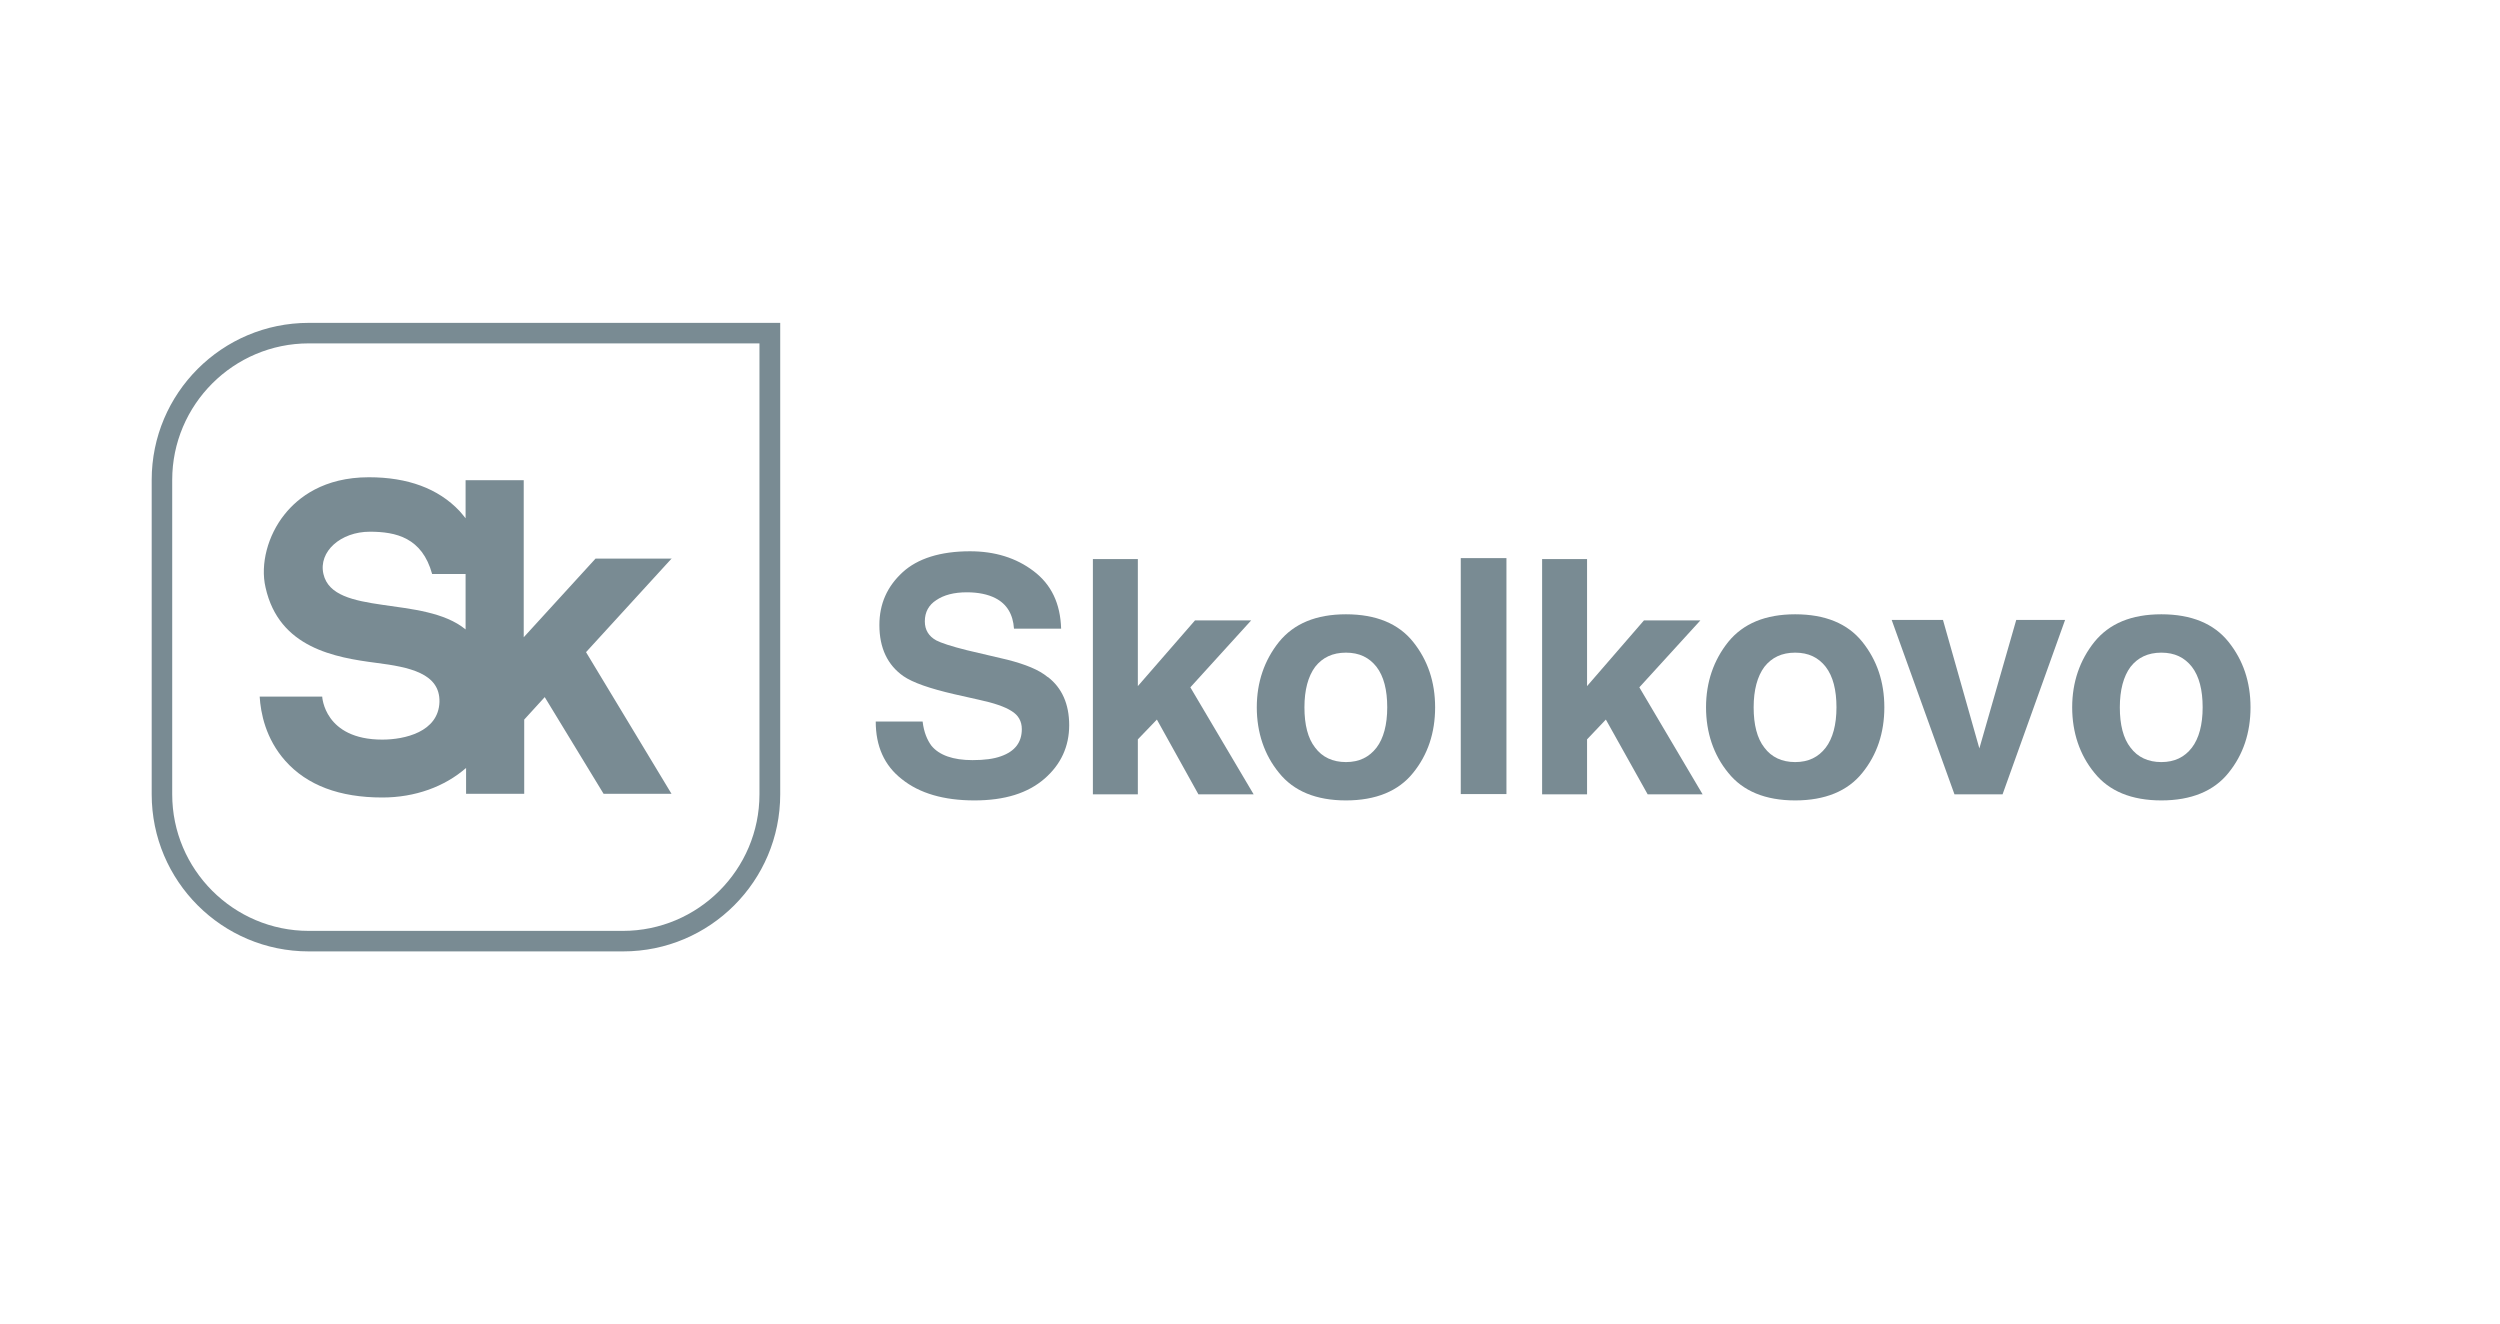 <?xml version="1.0" encoding="UTF-8"?> <svg xmlns="http://www.w3.org/2000/svg" width="102" height="54" viewBox="0 0 102 54" fill="none"><g clip-path="url(#clip0_3_713)"><path d="M42.746 27.624C42.387 27.325 41.839 27.106 41.102 26.917L39.447 26.528C38.809 26.369 38.391 26.229 38.201 26.129C37.892 25.96 37.733 25.701 37.733 25.352C37.733 24.973 37.892 24.684 38.201 24.485C38.51 24.276 38.919 24.166 39.447 24.166C39.906 24.166 40.304 24.246 40.613 24.405C41.082 24.645 41.331 25.063 41.371 25.651H43.294C43.264 24.625 42.896 23.847 42.168 23.299C41.46 22.761 40.593 22.492 39.577 22.492C38.361 22.492 37.434 22.791 36.826 23.349C36.198 23.927 35.879 24.634 35.879 25.502C35.879 26.448 36.218 27.136 36.856 27.585C37.245 27.854 37.942 28.093 38.929 28.322L39.946 28.551C40.544 28.681 40.992 28.83 41.271 29.01C41.55 29.179 41.69 29.428 41.69 29.747C41.69 30.285 41.411 30.654 40.843 30.854C40.544 30.963 40.165 31.013 39.676 31.013C38.889 31.013 38.321 30.814 38.002 30.425C37.833 30.196 37.693 29.877 37.643 29.438H35.73C35.73 30.445 36.079 31.232 36.796 31.79C37.514 32.368 38.51 32.657 39.756 32.657C41.002 32.657 41.939 32.358 42.617 31.77C43.284 31.192 43.623 30.455 43.623 29.588C43.623 28.721 43.324 28.063 42.756 27.624H42.746Z" fill="#798B93"></path><path d="M51.048 25.312H48.756L46.424 27.993V22.811H44.59V32.408H46.424V30.166L47.201 29.358L48.895 32.408H51.148L48.566 28.043L51.048 25.312Z" fill="#798B93"></path><path d="M54.915 25.063C53.699 25.063 52.792 25.442 52.184 26.189C51.586 26.937 51.277 27.834 51.277 28.86C51.277 29.887 51.586 30.804 52.184 31.531C52.782 32.279 53.699 32.657 54.915 32.657C56.131 32.657 57.058 32.279 57.656 31.531C58.254 30.794 58.553 29.897 58.553 28.86C58.553 27.824 58.254 26.937 57.656 26.189C57.058 25.442 56.141 25.063 54.915 25.063ZM56.161 30.505C55.862 30.893 55.453 31.093 54.915 31.093C54.377 31.093 53.948 30.893 53.659 30.505C53.36 30.126 53.221 29.568 53.221 28.86C53.221 28.153 53.37 27.595 53.659 27.206C53.958 26.827 54.367 26.628 54.915 26.628C55.463 26.628 55.862 26.827 56.161 27.206C56.46 27.595 56.599 28.153 56.599 28.86C56.599 29.568 56.45 30.126 56.161 30.505Z" fill="#798B93"></path><path d="M61.463 22.771H59.599V32.398H61.463V22.771Z" fill="#798B93"></path><path d="M69.376 25.312H67.074L64.752 27.993V22.811H62.918V32.408H64.752V30.166L65.519 29.358L67.224 32.408H69.466L66.885 28.043L69.376 25.312Z" fill="#798B93"></path><path d="M73.243 25.063C72.028 25.063 71.121 25.442 70.513 26.189C69.915 26.937 69.606 27.834 69.606 28.86C69.606 29.887 69.915 30.804 70.513 31.531C71.111 32.279 72.028 32.657 73.243 32.657C74.459 32.657 75.386 32.279 75.984 31.531C76.582 30.794 76.881 29.897 76.881 28.86C76.881 27.824 76.582 26.937 75.984 26.189C75.386 25.442 74.469 25.063 73.243 25.063ZM74.489 30.505C74.19 30.893 73.782 31.093 73.243 31.093C72.705 31.093 72.277 30.893 71.988 30.505C71.689 30.126 71.549 29.568 71.549 28.86C71.549 28.153 71.699 27.595 71.988 27.206C72.287 26.827 72.695 26.628 73.243 26.628C73.792 26.628 74.19 26.827 74.489 27.206C74.788 27.595 74.928 28.153 74.928 28.86C74.928 29.568 74.778 30.126 74.489 30.505Z" fill="#798B93"></path><path d="M80.758 30.535L79.273 25.292H77.18L79.742 32.408H81.705L84.256 25.292H82.263L80.758 30.535Z" fill="#798B93"></path><path d="M90.924 26.189C90.326 25.442 89.409 25.063 88.183 25.063C86.957 25.063 86.06 25.442 85.452 26.189C84.854 26.937 84.545 27.834 84.545 28.86C84.545 29.887 84.854 30.804 85.452 31.531C86.05 32.279 86.967 32.657 88.183 32.657C89.399 32.657 90.326 32.279 90.924 31.531C91.522 30.794 91.821 29.897 91.821 28.86C91.821 27.824 91.522 26.937 90.924 26.189ZM89.429 30.505C89.13 30.893 88.721 31.093 88.183 31.093C87.645 31.093 87.216 30.893 86.927 30.505C86.628 30.126 86.489 29.568 86.489 28.86C86.489 28.153 86.638 27.595 86.927 27.206C87.226 26.827 87.635 26.628 88.183 26.628C88.731 26.628 89.13 26.827 89.429 27.206C89.728 27.595 89.868 28.153 89.868 28.86C89.868 29.568 89.718 30.126 89.429 30.505Z" fill="#798B93"></path><path d="M30.986 14.02V32.408C30.986 35.478 28.484 37.98 25.415 37.98H12.598C9.528 37.98 7.026 35.478 7.026 32.408V19.581C7.026 16.512 9.528 14.01 12.598 14.01H30.986M31.823 13.173H12.598C9.06 13.173 6.189 16.043 6.189 19.581V32.408C6.189 35.946 9.06 38.817 12.598 38.817H25.424C28.962 38.817 31.833 35.946 31.833 32.408V13.173H31.823Z" fill="#798B93"></path><path d="M27.378 22.791H24.298L21.368 26V19.591H18.996V21.146C18.916 21.047 18.837 20.947 18.747 20.847C17.88 19.93 16.634 19.472 15.05 19.472C13.206 19.472 12.159 20.299 11.611 20.987C10.923 21.844 10.614 23.02 10.834 23.967C11.382 26.439 13.674 26.827 15.358 27.046C16.684 27.216 17.96 27.465 17.93 28.641C17.89 29.867 16.505 30.176 15.598 30.176C13.226 30.176 13.146 28.422 13.146 28.422H10.595C10.634 29.08 10.834 30.136 11.641 31.043C12.528 32.04 13.854 32.538 15.598 32.538C16.933 32.538 18.139 32.099 19.016 31.332V32.388H21.388V29.359L22.225 28.442L24.627 32.388H27.398L23.91 26.608L27.408 22.781L27.378 22.791ZM18.996 25.681C17.292 24.276 13.594 25.163 13.196 23.419C12.986 22.502 13.903 21.694 15.089 21.694C16.156 21.694 17.222 21.934 17.631 23.419H18.996V25.691V25.681Z" fill="#798B93"></path></g><defs><clipPath id="clip0_3_713"><rect width="98" height="52" fill="white"></rect></clipPath></defs></svg> 